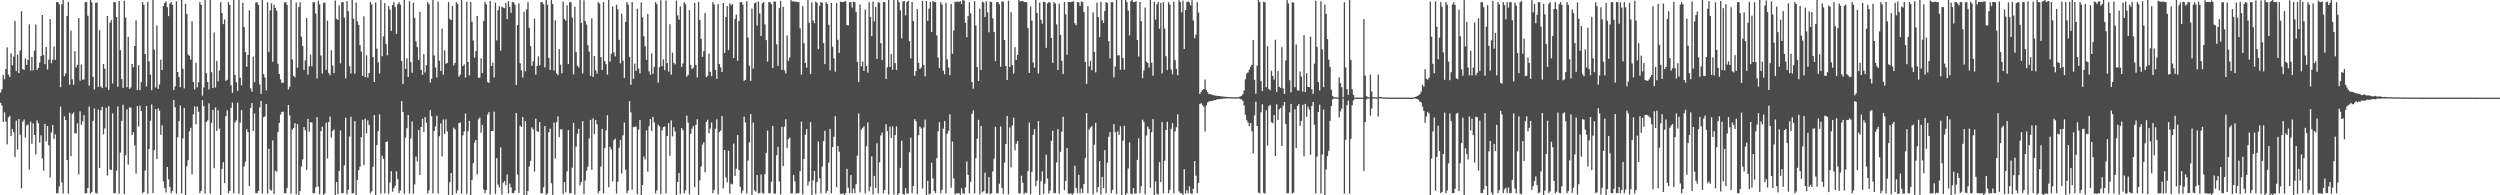 <?xml version="1.0" encoding="UTF-8"?>
<svg xmlns="http://www.w3.org/2000/svg" width="1920" height="150">
  <path d="M0 71.107h1v7.820H0zM1 68.448h1v12.681H1zM2 57.551h1v36.106H2zM3 60.900h1v25.434H3zM4 53.002h1v40.349H4zM5 36.419h1v74.424H5zM6 57.231h1v32.915H6zM7 59.087h1v29.830H7zM8 40.946h1v63.623H8zM9 50.218h1v48.932H9zM10 43.511h1v57.911H10zM11 16.056h1v104.634H11zM12 54.638h1v38.003H12zM13 41.978h1v72.914H13zM14 56.138h1v35.325H14zM15 38.776h1v64.642H15zM16 8.646h1v135.986H16zM17 53.012h1v40.443H17zM18 53.762h1v37.993H18zM19 44.847h1v60.860H19zM20 49.839h1v46.556H20zM21 45.972h1v49.531H21zM22 18.794h1v111.398H22zM23 54.192h1v39.263H23zM24 43.782h1v66.574H24zM25 54.048h1v40.764H25zM26 38.840h1v64.861H26zM27 18.781h1v99.869H27zM28 53.719h1v38.743H28zM29 52.219h1v42.430H29zM30 48.027h1v61.455H30zM31 42.936h1v61.013H31zM32 11.514h1v110.188H32zM33 42.323h1v88.743H33zM34 49.317h1v45.815H34zM35 36.105h1v72.492H35zM36 53.348h1v43.418H36zM37 45.797h1v65.833H37zM38 14.648h1v121.693H38zM39 48.594h1v53.144H39zM40 45.860h1v50.139H40zM41 35.694h1v70.964H41zM42 45.952h1v57.211H42zM43 1.652h1v146.767H43zM44 1.563h1v146.764H44zM45 3.344h1v139.867H45zM46 66.971h1v14.880H46zM47 3.296h1v136.843H47zM48 -0.749h1v149.365H48zM49 58.456h1v30.899H49zM50 56.413h1v35.796H50zM51 12.238h1v110.671H51zM52 1.409h1v147.263H52zM53 65.023h1v21.527H53zM54 23.478h1v96.474H54zM55 60.914h1v26.720H55zM56 65.152h1v21.200H56zM57 39.334h1v63.129H57zM58 51.801h1v50.490H58zM59 49.753h1v45.005H59zM60 13.878h1v119.942H60zM61 62.025h1v23.485H61zM62 49.488h1v46.422H62zM63 61.256h1v31.986H63zM64 61.018h1v27.451H64zM65 1.646h1v146.788H65zM66 1.634h1v146.689H66zM67 12.108h1v132.222H67zM68 65.807h1v16.116H68zM69 -0.300h1v149.007H69zM70 1.717h1v145.765H70zM71 59.036h1v33.821H71zM72 68.696h1v14.634H72zM73 2.177h1v145.919H73zM74 1.921h1v146.770H74zM75 66.756h1v17.428H75zM76 23.159h1v105.918H76zM77 66.404h1v18.347H77zM78 67.696h1v14.386H78zM79 49.222h1v53.965H79zM80 52.755h1v45.870H80zM81 67.113h1v15.555H81zM82 12.311h1v122.538H82zM83 69.071h1v12.421H83zM84 17.436h1v112.640H84zM85 15.398h1v115.127H85zM86 64.122h1v23.014H86zM87 1.680h1v146.649H87zM88 1.695h1v146.606H88zM89 13.074h1v117.912H89zM90 66.689h1v15.013H90zM91 0.698h1v148.085H91zM92 38.467h1v78.743H92zM93 60.799h1v32.036H93zM94 67.527h1v12.884H94zM95 0.563h1v148.358H95zM96 13.517h1v105.757H96zM97 66.960h1v17.058H97zM98 28.321h1v98.100H98zM99 68.193h1v14.278H99zM100 67.148h1v15.578H100zM101 49.113h1v54.662H101zM102 51.650h1v49.860H102zM103 35.404h1v76.195H103zM104 15.592h1v117.720H104zM105 69.039h1v12.491H105zM106 50.110h1v47.141H106zM107 69.244h1v11.902H107zM108 63.094h1v22.260H108zM109 1.663h1v146.695H109zM110 3.743h1v143.671H110zM111 41.547h1v89.411H111zM112 66.390h1v15.004H112zM113 1.557h1v147.191H113zM114 47.134h1v67.365H114zM115 57.393h1v35.347H115zM116 69.252h1v10.983H116zM117 -0.296h1v148.695H117zM118 38.194h1v77.124H118zM119 67.112h1v16.710H119zM120 19.502h1v102.737H120zM121 68.201h1v15.055H121zM122 64.863h1v20.173H122zM123 45.817h1v57.672H123zM124 53.833h1v42.407H124zM125 4.604h1v134.649H125zM126 2.193h1v142.074H126zM127 1.119h1v146.714H127zM128 5.530h1v122.656H128zM129 12.384h1v125.384H129zM130 2.781h1v140.837H130zM131 1.669h1v146.659H131zM132 3.741h1v142.867H132zM133 69.203h1v7.613H133zM134 66.308h1v16.136H134zM135 1.030h1v147.819H135zM136 55.242h1v50.212H136zM137 59.208h1v33.768H137zM138 66.958h1v14.056H138zM139 -0.501h1v149.029H139zM140 52.843h1v53.455H140zM141 67.891h1v14.969H141zM142 2.919h1v147.600H142zM143 10.862h1v116.947H143zM144 41.850h1v81.201H144zM145 42.840h1v57.975H145zM146 45.753h1v52.414H146zM147 16.307h1v117.629H147zM148 62.957h1v24.845H148zM149 68.732h1v12.984H149zM150 48.117h1v47.362H150zM151 67.001h1v14.868H151zM152 63.127h1v22.661H152zM153 1.668h1v146.710H153zM154 3.756h1v142.890H154zM155 73.488h1v3.473H155zM156 67.174h1v14.364H156zM157 -0.267h1v148.950H157zM158 56.234h1v37.470H158zM159 62.989h1v29.462H159zM160 68.680h1v10.735H160zM161 -0.461h1v149.114H161zM162 55.430h1v38.879H162zM163 67.559h1v16.823H163zM164 24.973h1v104.216H164zM165 67.196h1v15.318H165zM166 46.821h1v53.709H166zM167 62.485h1v22.191H167zM168 54.115h1v44.657H168zM169 1.668h1v148.457H169zM170 10.036h1v119.676H170zM171 18.537h1v105.986H171zM172 14.962h1v125.696H172zM173 62.163h1v27.080H173zM174 61.279h1v23.454H174zM175 1.690h1v146.649H175zM176 3.782h1v142.823H176zM177 65.554h1v17.307H177zM178 71.279h1v7.505H178zM179 -0.522h1v148.973H179zM180 57.489h1v36.500H180zM181 63.129h1v29.313H181zM182 69.790h1v9.120H182zM183 0.035h1v148.734H183zM184 59.632h1v34.521H184zM185 65.530h1v19.107H185zM186 2.152h1v149.367H186zM187 20.687h1v107.245H187zM188 39.937h1v84.122H188zM189 51.252h1v47.959H189zM190 42.170h1v59.256H190zM191 7.921h1v135.046H191zM192 67.845h1v15.021H192zM193 70.381h1v8.754H193zM194 43.496h1v57.155H194zM195 63.134h1v24.164H195zM196 1.948h1v146.380H196zM197 1.664h1v146.719H197zM198 3.723h1v142.912H198zM199 64.802h1v17.606H199zM200 72.132h1v5.397H200zM201 -0.712h1v149.322H201zM202 56.922h1v33.154H202zM203 59.551h1v29.853H203zM204 69.378h1v10.490H204zM205 1.728h1v146.982H205zM206 40.034h1v74.172H206zM207 7.952h1v137.639H207zM208 2.533h1v143.850H208zM209 47.416h1v60.393H209zM210 3.611h1v145.260H210zM211 6.055h1v125.051H211zM212 8.097h1v123.736H212zM213 49.020h1v52.404H213zM214 56.854h1v37.553H214zM215 60.988h1v27.050H215zM216 63.691h1v22.359H216zM217 63.377h1v22.388H217zM218 1.821h1v146.481H218zM219 1.689h1v146.725H219zM220 3.763h1v140.526H220zM221 68.639h1v12.008H221zM222 66.558h1v22.060H222zM223 -0.302h1v148.996H223zM224 45.742h1v53.847H224zM225 58.241h1v39.999H225zM226 59.419h1v35.204H226zM227 1.872h1v147.352H227zM228 51.972h1v43.343H228zM229 5.283h1v145.376H229zM230 1.692h1v145.048H230zM231 28.204h1v99.643H231zM232 35.440h1v86.992H232zM233 53.693h1v43.883H233zM234 46.374h1v53.627H234zM235 13.805h1v116.606H235zM236 57.345h1v33.986H236zM237 50.835h1v50.315H237zM238 41.921h1v51.949H238zM239 50.972h1v43.095H239zM240 1.640h1v146.825H240zM241 1.688h1v146.644H241zM242 10.415h1v133.370H242zM243 60.242h1v29.792H243zM244 0.543h1v142.760H244zM245 3.311h1v145.850H245zM246 42.626h1v58.146H246zM247 56.502h1v40.774H247zM248 2.161h1v147.454H248zM249 2.055h1v146.426H249zM250 53.607h1v40.602H250zM251 15.857h1v105.830H251zM252 56.173h1v37.622H252zM253 57.771h1v31.653H253zM254 38.599h1v67.065H254zM255 50.313h1v50.250H255zM256 56.203h1v43.144H256zM257 0.362h1v149.452H257zM258 14.401h1v125.410H258zM259 15.355h1v133.720H259zM260 4.220h1v127.058H260zM261 48.646h1v51.534H261zM262 1.666h1v146.766H262zM263 1.704h1v146.608H263zM264 13.585h1v113.337H264zM265 60.150h1v30.288H265zM266 0.805h1v148.270H266zM267 8.622h1v137.161H267zM268 50.838h1v54.040H268zM269 56.451h1v33.221H269zM270 -0.010h1v148.507H270zM271 14.427h1v133.930H271zM272 56.610h1v36.361H272zM273 1.932h1v148.315H273zM274 16.410h1v121.735H274zM275 19.083h1v111.647H275zM276 34.649h1v93.343H276zM277 39.584h1v65.791H277zM278 58.320h1v33.755H278zM279 12.491h1v114.310H279zM280 59.208h1v31.886H280zM281 42.499h1v59.997H281zM282 59.623h1v32.811H282zM283 56.045h1v39.897H283zM284 1.634h1v146.722H284zM285 3.383h1v143.586H285zM286 43.751h1v84.236H286zM287 62.960h1v25.465H287zM288 1.922h1v147.843H288zM289 37.376h1v74.047H289zM290 47.867h1v52.798H290zM291 56.450h1v31.292H291zM292 -0.491h1v149.089H292zM293 43.158h1v76.375H293zM294 27.881h1v94.132H294zM295 2.353h1v146.107H295zM296 33.762h1v75.317H296zM297 42.426h1v66.124H297zM298 4.713h1v144.054H298zM299 7.484h1v132.618H299zM300 23.725h1v107.690H300zM301 3.907h1v143.367H301zM302 1.643h1v142.980H302zM303 5.408h1v137.303H303zM304 26.040h1v105.527H304zM305 3.240h1v134.391H305zM306 1.640h1v146.708H306zM307 3.584h1v142.747H307zM308 46.907h1v30.786H308zM309 64.564h1v21.416H309zM310 -0.080h1v148.792H310zM311 52.837h1v52.916H311zM312 44.856h1v53.611H312zM313 59.081h1v29.246H313zM314 0.892h1v147.784H314zM315 47.699h1v58.677H315zM316 55.872h1v37.477H316zM317 2.057h1v146.661H317zM318 13.687h1v127.910H318zM319 31.816h1v88.337H319zM320 36.187h1v87.798H320zM321 46.104h1v53.754H321zM322 9.077h1v125.259H322zM323 53.718h1v43.838H323zM324 57.550h1v33.688H324zM325 41.544h1v59.739H325zM326 55.701h1v34.223H326zM327 50.041h1v44.210H327zM328 1.635h1v146.800H328zM329 3.164h1v142.989H329zM330 63.408h1v21.241H330zM331 60.454h1v28.862H331zM332 -1.017h1v149.567H332zM333 42.581h1v57.997H333zM334 51.937h1v45.122H334zM335 59.489h1v29.383H335zM336 1.280h1v147.146H336zM337 46.626h1v57.991H337zM338 54.485h1v40.394H338zM339 21.950h1v98.142H339zM340 57.334h1v34.493H340zM341 38.723h1v64.170H341zM342 48.959h1v42.761H342zM343 48.319h1v52.580H343zM344 1.633h1v148.326H344zM345 14.434h1v125.428H345zM346 15.451h1v117.517H346zM347 4.510h1v145.502H347zM348 50.233h1v47.818H348zM349 48.246h1v51.070H349zM350 1.678h1v146.746H350zM351 3.192h1v142.927H351zM352 58.882h1v35.624H352zM353 57.411h1v36.745H353zM354 -1.025h1v149.869H354zM355 50.753h1v53.222H355zM356 49.452h1v51.515H356zM357 59.534h1v27.671H357zM358 1.362h1v147.505H358zM359 47.630h1v53.244H359zM360 57.843h1v35.008H360zM361 1.588h1v148.899H361zM362 16.701h1v121.544H362zM363 31.200h1v94.045H363zM364 44.277h1v65.197H364zM365 39.214h1v68.288H365zM366 12.276h1v121.779H366zM367 59.771h1v31.818H367zM368 59.575h1v30.786H368zM369 44.729h1v57.266H369zM370 56.009h1v40.012H370zM371 16.251h1v129.341H371zM372 1.645h1v146.701H372zM373 3.394h1v142.564H373zM374 62.854h1v25.151H374zM375 63.681h1v22.450H375zM376 0.831h1v148.495H376zM377 50.735h1v49.829H377zM378 48.143h1v52.510H378zM379 59.517h1v26.254H379zM380 2.023h1v146.884H380zM381 31.020h1v90.480H381zM382 7.872h1v133.887H382zM383 4.766h1v139.213H383zM384 38.826h1v74.390H384zM385 5.071h1v144.372H385zM386 5.906h1v134.401H386zM387 6.334h1v132.720H387zM388 2.255h1v139.961H388zM389 14.805h1v119.127H389zM390 0.927h1v147.561H390zM391 5.235h1v135.737H391zM392 9.852h1v134.014H392zM393 1.660h1v146.653H393zM394 1.669h1v146.706H394zM395 3.591h1v142.755H395zM396 65.271h1v21.493H396zM397 19.260h1v114.848H397zM398 2.615h1v145.516H398zM399 48.636h1v47.875H399zM400 54.075h1v43.399H400zM401 59.558h1v30.374H401zM402 9.086h1v140.937H402zM403 54.739h1v38.241H403zM404 7.162h1v142.542H404zM405 1.701h1v144.916H405zM406 21.363h1v106.573H406zM407 35.439h1v88.124H407zM408 50.532h1v47.298H408zM409 47.081h1v52.285H409zM410 14.249h1v117.561H410zM411 57.305h1v33.879H411zM412 50.665h1v50.114H412zM413 43.276h1v58.023H413zM414 50.193h1v43.565H414zM415 1.673h1v146.831H415zM416 1.668h1v146.650H416zM417 3.301h1v140.511H417zM418 51.778h1v45.036H418zM419 -0.562h1v150.239H419zM420 3.709h1v144.781H420zM421 44.451h1v57.145H421zM422 53.744h1v45.056H422zM423 -0.514h1v141.229H423zM424 3.071h1v146.581H424zM425 54.189h1v39.901H425zM426 15.565h1v106.240H426zM427 56.333h1v37.531H427zM428 57.757h1v31.567H428zM429 37.683h1v67.675H429zM430 49.662h1v49.680H430zM431 56.266h1v43.131H431zM432 1.186h1v147.861H432zM433 14.418h1v125.414H433zM434 15.824h1v131.866H434zM435 4.017h1v127.633H435zM436 49.187h1v50.708H436zM437 1.685h1v146.796H437zM438 1.698h1v146.610H438zM439 13.606h1v115.157H439zM440 57.149h1v37.156H440zM441 5.163h1v144.182H441zM442 39.883h1v72.647H442zM443 50.539h1v52.184H443zM444 51.909h1v47.063H444zM445 -1.411h1v143.809H445zM446 17.552h1v122.289H446zM447 56.388h1v36.746H447zM448 0.264h1v148.722H448zM449 16.186h1v122.458H449zM450 18.864h1v112.252H450zM451 34.703h1v93.285H451zM452 39.647h1v66.690H452zM453 58.216h1v33.823H453zM454 14.099h1v116.290H454zM455 59.136h1v31.794H455zM456 43.012h1v59.994H456zM457 53.953h1v38.276H457zM458 56.532h1v38.890H458zM459 1.668h1v146.689H459zM460 2.749h1v144.005H460zM461 43.818h1v84.141H461zM462 53.762h1v45.180H462zM463 1.547h1v146.889H463zM464 46.877h1v66.858H464zM465 49.306h1v50.679H465zM466 57.222h1v31.249H466zM467 -0.296h1v144.141H467zM468 47.283h1v65.547H468zM469 41.385h1v73.430H469zM470 4.905h1v134.460H470zM471 40.186h1v67.555H471zM472 43.308h1v63.152H472zM473 3.629h1v144.951H473zM474 7.241h1v132.337H474zM475 30.586h1v82.924H475zM476 48.615h1v58.808H476zM477 10.505h1v122.673H477zM478 46.603h1v57.393H478zM479 59.940h1v34.181H479zM480 16.745h1v113.615H480zM481 1.614h1v146.719H481zM482 3.607h1v142.756H482zM483 43.651h1v34.021H483zM484 65.132h1v21.212H484zM485 1.656h1v143.990H485zM486 60.527h1v37.058H486zM487 48.859h1v48.534H487zM488 54.431h1v42.670H488zM489 6.687h1v142.390H489zM490 52.610h1v46.978H490zM491 56.320h1v35.778H491zM492 1.875h1v147.981H492zM493 13.354h1v128.738H493zM494 27.856h1v92.358H494zM495 35.526h1v86.872H495zM496 45.909h1v54.248H496zM497 10.707h1v121.151H497zM498 54.757h1v42.216H498zM499 57.392h1v34.031H499zM500 40.963h1v59.530H500zM501 56.800h1v32.978H501zM502 51.290h1v42.821H502zM503 1.613h1v146.846H503zM504 3.160h1v143.014H504zM505 63.372h1v32.412H505zM506 51.562h1v45.483H506zM507 0.178h1v148.788H507zM508 50.842h1v49.247H508zM509 45.584h1v52.001H509zM510 53.888h1v43.256H510zM511 0.319h1v148.136H511zM512 48.421h1v56.042H512zM513 54.996h1v39.570H513zM514 18.581h1v101.081H514zM515 57.294h1v35.178H515zM516 40.405h1v64.354H516zM517 48.252h1v49.473H517zM518 49.445h1v51.586H518zM519 0.437h1v149.808H519zM520 11.788h1v127.984H520zM521 15.119h1v117.787H521zM522 4.960h1v143.964H522zM523 51.431h1v46.891H523zM524 48.753h1v51.200H524zM525 1.671h1v146.741H525zM526 3.195h1v142.945H526zM527 58.873h1v29.901H527zM528 57.481h1v36.656H528zM529 7.838h1v141.414H529zM530 49.923h1v52.813H530zM531 52.967h1v45.861H531zM532 51.898h1v44.958H532zM533 2.188h1v141.585H533zM534 49.806h1v46.091H534zM535 59.482h1v32.125H535zM536 1.415h1v149.089H536zM537 15.426h1v123.064H537zM538 29.828h1v98.121H538zM539 43.606h1v67.465H539zM540 39.316h1v69.981H540zM541 9.989h1v122.259H541zM542 59.216h1v34.397H542zM543 58.122h1v33.813H543zM544 41.290h1v61.058H544zM545 55.123h1v43.625H545zM546 58.515h1v35.528H546zM547 1.644h1v146.688H547zM548 3.474h1v142.356H548zM549 53.755h1v45.165H549zM550 60.557h1v31.083H550zM551 3.180h1v146.018H551zM552 49.181h1v52.169H552zM553 51.881h1v48.443H553zM554 55.282h1v33.848H554zM555 2.311h1v142.305H555zM556 40.648h1v74.543H556zM557 13.094h1v123.138H557zM558 4.615h1v135.422H558zM559 38.444h1v77.323H559zM560 2.555h1v146.066H560zM561 4.084h1v136.999H561zM562 3.069h1v138.524H562zM563 44.618h1v65.650H563zM564 14.531h1v120.572H564zM565 11.216h1v118.375H565zM566 46.630h1v57.114H566zM567 16.201h1v114.277H567zM568 1.669h1v141.862H568zM569 1.595h1v146.741H569zM570 3.558h1v142.868H570zM571 62.059h1v27.520H571zM572 61.358h1v32.709H572zM573 0.962h1v147.564H573zM574 28.801h1v94.496H574zM575 50.419h1v58.923H575zM576 62.132h1v25.458H576zM577 6.665h1v143.095H577zM578 52.609h1v41.485H578zM579 2.551h1v143.505H579zM580 1.801h1v145.419H580zM581 19.715h1v114.757H581zM582 1.199h1v147.447H582zM583 10.348h1v137.699H583zM584 27.673h1v106.368H584zM585 2.559h1v145.518H585zM586 1.528h1v147.206H586zM587 18.776h1v114.979H587zM588 30.822h1v86.620H588zM589 47.325h1v52.936H589zM590 1.658h1v146.778H590zM591 1.689h1v146.629H591zM592 3.156h1v136.433H592zM593 52.252h1v44.474H593zM594 1.003h1v147.577H594zM595 1.354h1v147.339H595zM596 33.988h1v85.266H596zM597 50.539h1v62.188H597zM598 6.230h1v133.184H598zM599 0.604h1v148.705H599zM600 53.735h1v43.662H600zM601 5.200h1v122.382H601zM602 54.078h1v43.131H602zM603 56.426h1v35.185H603zM604 27.207h1v86.547H604zM605 46.819h1v60.049H605zM606 44.135h1v61.480H606zM607 -0.032h1v148.650H607zM608 1.090h1v147.347H608zM609 1.061h1v133.367H609zM610 1.315h1v138.020H610zM611 1.346h1v147.390H611zM612 1.603h1v146.716H612zM613 1.690h1v146.616H613zM614 21.710h1v109.729H614zM615 57.286h1v36.226H615zM616 4.760h1v144.573H616zM617 33.159h1v88.863H617zM618 48.353h1v55.083H618zM619 51.933h1v47.101H619zM620 -0.851h1v143.383H620zM621 17.407h1v121.975H621zM622 56.893h1v36.891H622zM623 1.783h1v148.781H623zM624 15.813h1v122.746H624zM625 17.778h1v113.503H625zM626 1.280h1v147.702H626zM627 2.076h1v137.745H627zM628 37.787h1v70.849H628zM629 4.450h1v132.438H629zM630 1.515h1v146.951H630zM631 2.277h1v125.683H631zM632 33.002h1v75.383H632zM633 49.200h1v51.297H633zM634 1.687h1v146.627H634zM635 2.998h1v143.609H635zM636 18.991h1v105.824H636zM637 53.957h1v45.034H637zM638 2.327h1v146.149H638zM639 35.821h1v77.194H639zM640 44.899h1v60.092H640zM641 55.061h1v34.189H641zM642 2.187h1v141.589H642zM643 30.551h1v81.563H643zM644 40.640h1v75.836H644zM645 1.319h1v147.422H645zM646 1.544h1v147.529H646zM647 1.625h1v146.774H647zM648 1.137h1v148.877H648zM649 1.001h1v147.482H649zM650 19.251h1v110.375H650zM651 19.454h1v124.794H651zM652 1.639h1v146.771H652zM653 1.699h1v132.780H653zM654 5.794h1v142.644H654zM655 1.285h1v143.461H655zM656 1.656h1v146.672H656zM657 9.341h1v132.125H657zM658 47.450h1v72.108H658zM659 62.901h1v24.288H659zM660 3.355h1v144.468H660zM661 50.878h1v48.626H661zM662 47.258h1v50.973H662zM663 54.499h1v42.532H663zM664 7.495h1v140.969H664zM665 50.572h1v61.805H665zM666 55.740h1v38.287H666zM667 1.770h1v145.145H667zM668 12.975h1v130.496H668zM669 27.789h1v92.284H669zM670 1.335h1v147.931H670zM671 16.507h1v118.579H671zM672 5.341h1v139.053H672zM673 45.192h1v64.865H673zM674 1.679h1v146.733H674zM675 2.204h1v122.453H675zM676 33.147h1v70.890H676zM677 46.168h1v55.644H677zM678 1.601h1v146.802H678zM679 1.699h1v144.170H679zM680 60.703h1v34.702H680zM681 51.674h1v48.988H681zM682 -0.377h1v149.710H682zM683 51.385h1v45.880H683zM684 41.575h1v64.376H684zM685 53.574h1v43.394H685zM686 -0.206h1v149.650H686zM687 48.454h1v55.336H687zM688 53.733h1v43.297H688zM689 -2.137h1v152.632H689zM690 1.603h1v146.782H690zM691 7.923h1v120.999H691zM692 29.412h1v78.604H692zM693 1.131h1v147.909H693zM694 0.799h1v148.629H694zM695 11.802h1v132.666H695zM696 1.577h1v147.122H696zM697 0.632h1v147.937H697zM698 31.536h1v85.421H698zM699 44.856h1v60.936H699zM700 1.593h1v146.740H700zM701 16.201h1v126.690H701zM702 58.237h1v33.289H702zM703 54.555h1v38.471H703zM704 6.974h1v141.972H704zM705 48.180h1v55.701H705zM706 53.004h1v44.193H706zM707 51.847h1v46.833H707zM708 0.665h1v144.192H708zM709 49.857h1v48.057H709zM710 58.634h1v33.241H710zM711 0.727h1v150.725H711zM712 16.026h1v122.733H712zM713 6.681h1v142.585H713zM714 1.402h1v147.319H714zM715 24.506h1v100.469H715zM716 0.832h1v136.254H716zM717 1.604h1v145.200H717zM718 1.651h1v146.738H718zM719 27.294h1v94.222H719zM720 44.277h1v56.608H720zM721 52.154h1v41.679H721zM722 1.689h1v146.628H722zM723 3.506h1v142.255H723zM724 54.229h1v44.563H724zM725 57.040h1v35.912H725zM726 2.093h1v146.343H726zM727 45.585h1v57.063H727zM728 51.859h1v48.548H728zM729 57.766h1v30.006H729zM730 3.004h1v141.224H730zM731 41.339h1v67.382H731zM732 23.321h1v113.736H732zM733 1.358h1v147.900H733zM734 1.474h1v147.018H734zM735 1.195h1v147.334H735zM736 1.623h1v146.680H736zM737 0.872h1v148.774H737zM738 3.077h1v141.492H738zM739 0.034h1v148.356H739zM740 0.416h1v148.504H740zM741 17.517h1v126.439H741zM742 28.598h1v95.387H742zM743 12.448h1v121.895H743zM744 1.701h1v146.611H744zM745 10.229h1v129.405H745zM746 63.087h1v24.349H746zM747 68.096h1v16.645H747zM748 0.896h1v147.615H748zM749 19.582h1v101.858H749zM750 51.515h1v55.033H750zM751 62.189h1v29.796H751zM752 6.594h1v142.576H752zM753 53.772h1v42.998H753zM754 1.303h1v146.470H754zM755 1.897h1v144.898H755zM756 13.019h1v119.566H756zM757 1.048h1v147.669H757zM758 9.402h1v139.085H758zM759 24.789h1v111.374H759zM760 1.164h1v147.938H760zM761 1.662h1v146.699H761zM762 14.150h1v117.580H762zM763 24.575h1v97.221H763zM764 46.926h1v50.435H764zM765 1.599h1v146.762H765zM766 1.639h1v146.766H766zM767 3.235h1v137.889H767zM768 51.263h1v45.844H768zM769 1.084h1v143.194H769zM770 1.311h1v147.561H770zM771 30.785h1v94.066H771zM772 50.704h1v59.877H772zM773 61.433h1v27.637H773zM774 0.617h1v148.611H774zM775 51.361h1v46.518H775zM776 9.380h1v119.130H776zM777 50.009h1v46.366H777zM778 56.624h1v33.804H778zM779 36.262h1v79.169H779zM780 46.048h1v64.219H780zM781 42.246h1v66.047H781zM782 -0.066h1v148.604H782zM783 1.039h1v147.507H783zM784 0.889h1v134.091H784zM785 0.793h1v139.553H785zM786 1.454h1v147.513H786zM787 1.641h1v146.293H787zM788 1.680h1v146.654H788zM789 21.575h1v109.887H789zM790 56.032h1v38.096H790zM791 4.946h1v144.266H791zM792 15.811h1v116.131H792zM793 47.975h1v55.490H793zM794 51.938h1v47.283H794zM795 -0.180h1v143.300H795zM796 10.054h1v128.720H796zM797 56.471h1v36.392H797zM798 1.955h1v149.502H798zM799 15.093h1v124.095H799zM800 18.176h1v113.453H800zM801 1.351h1v147.488H801zM802 1.579h1v139.509H802zM803 36.773h1v81.996H803zM804 2.565h1v134.544H804zM805 1.539h1v147.074H805zM806 2.118h1v144.285H806zM807 29.183h1v78.991H807zM808 48.210h1v52.242H808zM809 1.682h1v146.626H809zM810 2.762h1v145.541H810zM811 18.738h1v106.013H811zM812 53.759h1v45.395H812zM813 2.889h1v145.766H813zM814 26.824h1v89.765H814zM815 46.687h1v54.487H815zM816 56.927h1v32.737H816zM817 1.593h1v144.485H817zM818 10.970h1v127.980H818zM819 41.963h1v71.626H819zM820 1.472h1v147.223H820zM821 1.472h1v147.437H821zM822 1.663h1v146.765H822zM823 1.276h1v148.388H823zM824 1.090h1v147.305H824zM825 17.843h1v109.435H825zM826 19.377h1v125.042H826zM827 1.652h1v146.780H827zM828 1.695h1v132.568H828zM829 4.583h1v143.875H829zM830 1.196h1v143.620H830zM831 1.658h1v146.658H831zM832 9.290h1v132.062H832zM833 47.567h1v73.880H833zM834 64.417h1v22.440H834zM835 4.704h1v143.598H835zM836 50.987h1v48.424H836zM837 46.765h1v51.132H837zM838 53.976h1v42.891H838zM839 9.499h1v139.837H839zM840 39.769h1v71.375H840zM841 55.563h1v38.766H841zM842 1.989h1v145.762H842zM843 12.997h1v130.694H843zM844 28.450h1v95.215H844zM845 1.378h1v147.832H845zM846 15.508h1v120.339H846zM847 17.673h1v126.775H847zM848 8.443h1v106.859H848zM849 1.659h1v146.744H849zM850 2.413h1v122.628H850zM851 31.639h1v73.389H851zM852 44.911h1v56.554H852zM853 1.617h1v146.782H853zM854 1.681h1v144.096H854zM855 59.462h1v35.838H855zM856 51.041h1v50.574H856zM857 -0.578h1v149.559H857zM858 42.514h1v58.283H858zM859 42.459h1v61.144H859zM860 53.574h1v43.410H860zM861 -0.433h1v150.186H861zM862 44.537h1v63.505H862zM863 53.493h1v43.163H863zM864 -1.567h1v152.481H864zM865 1.633h1v146.752H865zM866 8.077h1v121.302H866zM867 27.149h1v82.151H867zM868 0.869h1v147.783H868zM869 -0.047h1v149.203H869zM870 1.645h1v142.800H870zM871 1.525h1v147.116H871zM872 0.974h1v147.657H872zM873 30.681h1v92.106H873zM874 43.425h1v62.869H874zM875 1.557h1v146.825H875zM876 16.297h1v126.814H876zM877 60.082h1v31.830H877zM878 54.104h1v39.499H878zM879 5.734h1v143.431H879zM880 47.312h1v56.765H880zM881 48.401h1v48.842H881zM882 51.869h1v47.155H882zM883 -1.200h1v145.403H883zM884 48.141h1v53.396H884zM885 58.164h1v33.299H885zM886 1.387h1v149.770H886zM887 15.033h1v124.216H887zM888 3.298h1v145.560H888zM889 1.409h1v147.880H889zM890 22.081h1v102.371H890zM891 2.233h1v137.628H891zM892 56.436h1v37.321H892zM893 1.586h1v146.860H893zM894 21.972h1v101.463H894zM895 43.152h1v56.738H895zM896 53.871h1v39.637H896zM897 1.690h1v146.614H897zM898 3.510h1v142.258H898zM899 53.364h1v45.593H899zM900 57.071h1v37.516H900zM901 1.288h1v147.234H901zM902 46.201h1v54.744H902zM903 52.904h1v44.769H903zM904 57.781h1v29.973H904zM905 0.185h1v146.829H905zM906 1.617h1v146.761H906zM907 9.481h1v138.915H907zM908 0.481h1v149.164H908zM909 37.584h1v92.341H909zM910 7.689h1v141.010H910zM911 1.486h1v144.629H911zM912 1.095h1v147.258H912zM913 1.905h1v141.236H913zM914 4.107h1v144.257H914zM915 0.083h1v148.990H915zM916 15.826h1v129.224H916zM917 29.390h1v94.330H917zM918 26.678h1v108.219H918zM919 1.673h1v146.650H919zM920 9.709h1v130.838H920zM921 72.170h1v7.772H921zM922 70.651h1v8.599H922zM923 69.094h1v11.641H923zM924 68.330h1v13.675H924zM925 61.111h1v39.851H925zM926 68.965h1v12.025H926zM927 70.812h1v7.888H927zM928 72.289h1v5.627H928zM929 72.217h1v5.437H929zM930 72.758h1v4.818H930zM931 72.823h1v4.598H931zM932 73.302h1v3.537H932zM933 73.398h1v3.415H933zM934 73.571h1v2.832H934zM935 73.724h1v2.471H935zM936 73.719h1v2.491H936zM937 73.995h1v1.946H937zM938 74.047h1v1.866H938zM939 74.210h1v1.504H939zM940 74.283h1v1.451H940zM941 74.325h1v1.294H941zM942 74.509h1v1.000H942zM943 74.555h1v1.000H943zM944 74.574h1v1.000H944zM945 74.678h1v1.000H945zM946 74.682h1v1.000H946zM947 74.721h1v1.000H947zM948 74.754h1v1.000H948zM949 74.816h1v1.000H949zM950 74.637h1v1.000H950zM951 74.502h1v1.068H951zM952 74.075h1v2.037H952zM953 73.645h1v2.713H953zM954 72.362h1v5.067H954zM955 69.408h1v11.669H955zM956 60.806h1v27.355H956zM957 56.483h1v35.834H957zM958 55.664h1v38.583H958zM959 53.460h1v43.317H959zM960 51.308h1v43.152H960zM961 49.788h1v50.954H961zM962 30.671h1v87.033H962zM963 61.262h1v27.424H963zM964 71.945h1v6.126H964zM965 50.389h1v46.408H965zM966 -0.827h1v148.678H966zM967 1.649h1v146.850H967zM968 62.237h1v23.961H968zM969 69.822h1v10.286H969zM970 1.330h1v146.705H970zM971 1.799h1v146.958H971zM972 67.009h1v17.748H972zM973 35.437h1v76.397H973zM974 68.294h1v13.272H974zM975 69.308h1v11.292H975zM976 54.260h1v39.622H976zM977 58.333h1v36.248H977zM978 61.201h1v27.183H978zM979 30.500h1v89.272H979zM980 70.706h1v9.431H980zM981 54.582h1v37.482H981zM982 66.607h1v17.411H982zM983 67.476h1v15.441H983zM984 36.253h1v75.824H984zM985 68.004h1v13.151H985zM986 72.104h1v6.158H986zM987 46.373h1v48.917H987zM988 -0.367h1v148.922H988zM989 2.602h1v145.664H989zM990 61.634h1v24.665H990zM991 70.937h1v8.809H991zM992 1.760h1v146.915H992zM993 1.942h1v145.993H993zM994 67.031h1v17.003H994zM995 34.149h1v79.690H995zM996 69.379h1v11.991H996zM997 69.508h1v10.488H997zM998 54.864h1v41.760H998zM999 58.862h1v34.002H999zM1000 70.295h1v10.153H1000zM1001 27.026h1v93.064H1001zM1002 70.682h1v9.093H1002zM1003 56.262h1v33.446H1003zM1004 66.824h1v15.027H1004zM1005 66.891h1v17.227H1005zM1006 28.165h1v90.681H1006zM1007 68.552h1v12.786H1007zM1008 72.107h1v6.195H1008zM1009 48.898h1v46.884H1009zM1010 0.622h1v147.976H1010zM1011 36.140h1v84.076H1011zM1012 63.043h1v22.919H1012zM1013 69.514h1v10.897H1013zM1014 0.968h1v147.611H1014zM1015 37.912h1v80.809H1015zM1016 66.993h1v17.077H1016zM1017 3.454h1v146.632H1017zM1018 10.593h1v119.621H1018zM1019 30.055h1v89.850H1019zM1020 45.831h1v69.957H1020zM1021 51.336h1v41.416H1021zM1022 68.936h1v12.501H1022zM1023 73.686h1v2.630H1023zM1024 74.622h1v1.000H1024zM1025 74.679h1v1.000H1025zM1026 74.810h1v1.000H1026zM1027 74.892h1v1.000H1027zM1028 59.436h1v30.826H1028zM1029 63.742h1v21.840H1029zM1030 66.954h1v16.462H1030zM1031 74.719h1v1.000H1031zM1032 1.746h1v146.971H1032zM1033 51.811h1v55.540H1033zM1034 68.432h1v12.397H1034zM1035 72.804h1v4.418H1035zM1036 -0.702h1v149.363H1036zM1037 45.987h1v60.630H1037zM1038 68.572h1v12.253H1038zM1039 72.839h1v4.367H1039zM1040 74.911h1v1.000H1040zM1041 74.982h1v1.000H1041zM1042 74.984h1v1.000H1042zM1043 74.980h1v1.000H1043zM1044 74.985h1v1.000H1044zM1045 74.980h1v1.000H1045zM1046 74.984h1v1.000H1046zM1047 14.623h1v116.593H1047zM1048 58.063h1v35.707H1048zM1049 73.731h1v2.632H1049zM1050 74.694h1v1.000H1050zM1051 74.724h1v1.000H1051zM1052 57.315h1v31.537H1052zM1053 70.228h1v13.051H1053zM1054 74.575h1v1.000H1054zM1055 74.649h1v1.000H1055zM1056 74.744h1v1.000H1056zM1057 74.796h1v1.000H1057zM1058 57.343h1v32.142H1058zM1059 74.489h1v1.043H1059zM1060 74.534h1v1.000H1060zM1061 74.711h1v1.000H1061zM1062 74.783h1v1.000H1062zM1063 74.842h1v1.000H1063zM1064 74.844h1v1.000H1064zM1065 74.905h1v1.000H1065zM1066 74.915h1v1.000H1066zM1067 74.942h1v1.000H1067zM1068 74.947h1v1.000H1068zM1069 74.945h1v1.000H1069zM1070 74.962h1v1.000H1070zM1071 74.961h1v1.000H1071zM1072 74.975h1v1.000H1072zM1073 74.978h1v1.000H1073zM1074 74.981h1v1.000H1074zM1075 74.981h1v1.000H1075zM1076 74.981h1v1.000H1076zM1077 74.982h1v1.000H1077zM1078 74.980h1v1.000H1078zM1079 74.981h1v1.000H1079zM1080 74.981h1v1.000H1080zM1081 74.980h1v1.000H1081zM1082 74.977h1v1.000H1082zM1083 74.983h1v1.000H1083zM1084 74.984h1v1.000H1084zM1085 74.981h1v1.000H1085zM1086 74.485h1v1.000H1086zM1087 74.258h1v1.595H1087zM1088 73.686h1v2.381H1088zM1089 73.223h1v3.350H1089zM1090 72.303h1v5.812H1090zM1091 70.334h1v8.339H1091zM1092 65.077h1v16.796H1092zM1093 66.550h1v18.603H1093zM1094 53.156h1v41.224H1094zM1095 60.420h1v29.053H1095zM1096 61.181h1v24.746H1096zM1097 59.723h1v27.322H1097zM1098 1.164h1v148.991H1098zM1099 28.141h1v93.649H1099zM1100 48.950h1v52.068H1100zM1101 56.257h1v33.994H1101zM1102 1.077h1v145.403H1102zM1103 20.553h1v99.999H1103zM1104 45.514h1v51.059H1104zM1105 28.942h1v86.996H1105zM1106 1.671h1v146.638H1106zM1107 5.174h1v142.272H1107zM1108 40.226h1v78.028H1108zM1109 61.303h1v25.188H1109zM1110 1.601h1v146.780H1110zM1111 3.709h1v142.599H1111zM1112 47.317h1v78.170H1112zM1113 61.570h1v25.586H1113zM1114 55.432h1v37.651H1114zM1115 3.391h1v144.929H1115zM1116 1.662h1v146.713H1116zM1117 3.740h1v141.325H1117zM1118 60.199h1v27.061H1118zM1119 60.826h1v25.798H1119zM1120 7.359h1v139.411H1120zM1121 27.916h1v97.381H1121zM1122 53.204h1v56.706H1122zM1123 58.185h1v32.184H1123zM1124 0.105h1v149.777H1124zM1125 35.604h1v78.249H1125zM1126 16.660h1v101.435H1126zM1127 51.894h1v70.561H1127zM1128 57.790h1v31.656H1128zM1129 39.004h1v61.125H1129zM1130 57.934h1v33.201H1130zM1131 51.889h1v51.906H1131zM1132 17.281h1v107.564H1132zM1133 57.839h1v31.813H1133zM1134 55.891h1v34.175H1134zM1135 14.022h1v117.045H1135zM1136 54.558h1v38.073H1136zM1137 1.689h1v146.656H1137zM1138 1.674h1v146.648H1138zM1139 5.542h1v140.024H1139zM1140 58.146h1v28.800H1140zM1141 20.537h1v122.300H1141zM1142 3.976h1v146.905H1142zM1143 35.249h1v80.957H1143zM1144 54.185h1v54.129H1144zM1145 30.950h1v116.909H1145zM1146 0.687h1v148.922H1146zM1147 37.340h1v73.130H1147zM1148 25.230h1v90.816H1148zM1149 57.847h1v38.105H1149zM1150 1.624h1v146.692H1150zM1151 3.435h1v142.600H1151zM1152 63.602h1v21.482H1152zM1153 64.307h1v23.577H1153zM1154 1.572h1v146.821H1154zM1155 3.935h1v141.520H1155zM1156 14.878h1v129.293H1156zM1157 1.681h1v146.624H1157zM1158 5.834h1v138.134H1158zM1159 1.682h1v146.694H1159zM1160 1.686h1v146.612H1160zM1161 15.546h1v122.558H1161zM1162 62.529h1v24.622H1162zM1163 1.980h1v142.868H1163zM1164 4.293h1v144.207H1164zM1165 40.748h1v75.469H1165zM1166 56.234h1v33.231H1166zM1167 1.709h1v146.987H1167zM1168 0.749h1v148.512H1168zM1169 41.225h1v67.155H1169zM1170 29.641h1v94.104H1170zM1171 58.488h1v34.607H1171zM1172 58.159h1v31.123H1172zM1173 44.120h1v56.781H1173zM1174 48.359h1v49.828H1174zM1175 60.456h1v32.418H1175zM1176 0.117h1v145.836H1176zM1177 9.451h1v133.377H1177zM1178 3.006h1v136.055H1178zM1179 17.853h1v117.607H1179zM1180 11.306h1v130.932H1180zM1181 1.651h1v146.690H1181zM1182 1.684h1v146.135H1182zM1183 20.434h1v111.258H1183zM1184 61.151h1v25.593H1184zM1185 2.925h1v147.192H1185zM1186 10.967h1v135.400H1186zM1187 33.895h1v84.335H1187zM1188 51.362h1v41.368H1188zM1189 2.874h1v145.332H1189zM1190 1.636h1v145.336H1190zM1191 44.823h1v64.023H1191zM1192 27.698h1v85.425H1192zM1193 6.934h1v132.037H1193zM1194 1.672h1v146.639H1194zM1195 7.062h1v140.202H1195zM1196 61.438h1v24.972H1196zM1197 3.191h1v144.839H1197zM1198 1.656h1v146.681H1198zM1199 3.713h1v139.382H1199zM1200 61.691h1v25.442H1200zM1201 60.961h1v25.356H1201zM1202 55.356h1v37.810H1202zM1203 1.647h1v146.740H1203zM1204 3.731h1v143.081H1204zM1205 45.493h1v77.733H1205zM1206 60.202h1v27.636H1206zM1207 7.222h1v140.906H1207zM1208 10.019h1v134.051H1208zM1209 33.060h1v85.591H1209zM1210 55.150h1v35.089H1210zM1211 1.857h1v147.589H1211zM1212 14.430h1v127.024H1212zM1213 39.034h1v64.268H1213zM1214 19.904h1v100.424H1214zM1215 57.016h1v34.453H1215zM1216 58.557h1v33.360H1216zM1217 37.881h1v61.688H1217zM1218 51.854h1v51.535H1218zM1219 21.320h1v106.579H1219zM1220 52.976h1v54.859H1220zM1221 57.744h1v32.135H1221zM1222 12.993h1v117.692H1222zM1223 44.748h1v59.410H1223zM1224 55.388h1v37.721H1224zM1225 1.666h1v146.661H1225zM1226 4.689h1v142.987H1226zM1227 64.990h1v18.096H1227zM1228 57.981h1v29.214H1228zM1229 5.557h1v143.838H1229zM1230 14.899h1v129.327H1230zM1231 47.388h1v68.487H1231zM1232 57.927h1v33.206H1232zM1233 2.218h1v148.470H1233zM1234 15.936h1v129.318H1234zM1235 45.085h1v59.311H1235zM1236 18.744h1v99.099H1236zM1237 1.665h1v146.635H1237zM1238 1.648h1v146.709H1238zM1239 15.205h1v129.787H1239zM1240 63.368h1v24.258H1240zM1241 1.485h1v146.883H1241zM1242 1.669h1v146.662H1242zM1243 18.222h1v125.372H1243zM1244 1.679h1v146.625H1244zM1245 5.842h1v139.959H1245zM1246 47.160h1v77.142H1246zM1247 1.657h1v146.697H1247zM1248 5.555h1v140.097H1248zM1249 66.237h1v18.630H1249zM1250 62.630h1v24.474H1250zM1251 2.152h1v147.221H1251zM1252 14.944h1v130.343H1252zM1253 48.747h1v58.774H1253zM1254 59.442h1v30.732H1254zM1255 0.639h1v148.010H1255zM1256 15.757h1v130.228H1256zM1257 46.413h1v57.717H1257zM1258 33.128h1v91.214H1258zM1259 58.140h1v31.146H1259zM1260 42.714h1v59.328H1260zM1261 54.843h1v35.706H1261zM1262 48.289h1v49.011H1262zM1263 61.478h1v26.841H1263zM1264 61.879h1v26.266H1264zM1265 62.040h1v26.516H1265zM1266 61.005h1v28.571H1266zM1267 59.245h1v31.283H1267zM1268 57.577h1v37.853H1268zM1269 4.812h1v140.621H1269zM1270 66.197h1v19.375H1270zM1271 51.385h1v46.950H1271zM1272 61.646h1v23.360H1272zM1273 3.003h1v141.591H1273zM1274 34.502h1v78.921H1274zM1275 49.796h1v44.857H1275zM1276 60.691h1v27.032H1276zM1277 2.748h1v144.688H1277zM1278 53.063h1v46.591H1278zM1279 51.361h1v40.466H1279zM1280 14.525h1v125.914H1280zM1281 8.648h1v134.365H1281zM1282 44.577h1v53.591H1282zM1283 54.181h1v42.251H1283zM1284 52.372h1v42.864H1284zM1285 1.428h1v142.251H1285zM1286 52.365h1v52.910H1286zM1287 60.300h1v26.901H1287zM1288 48.572h1v50.177H1288zM1289 58.889h1v30.801H1289zM1290 3.544h1v137.346H1290zM1291 1.679h1v146.718H1291zM1292 3.319h1v141.910H1292zM1293 61.431h1v25.527H1293zM1294 63.456h1v20.894H1294zM1295 14.359h1v119.816H1295zM1296 35.082h1v74.801H1296zM1297 56.198h1v47.520H1297zM1298 60.835h1v25.433H1298zM1299 1.252h1v145.445H1299zM1300 52.620h1v44.845H1300zM1301 16.452h1v115.463H1301zM1302 11.683h1v127.206H1302zM1303 8.918h1v132.213H1303zM1304 44.105h1v55.075H1304zM1305 58.967h1v30.809H1305zM1306 51.048h1v45.899H1306zM1307 -0.065h1v145.942H1307zM1308 58.213h1v32.847H1308zM1309 58.444h1v30.301H1309zM1310 43.700h1v56.044H1310zM1311 6.767h1v134.017H1311zM1312 0.942h1v138.440H1312zM1313 12.240h1v128.924H1313zM1314 57.528h1v32.600H1314zM1315 44.145h1v61.061H1315zM1316 57.887h1v42.819H1316zM1317 1.806h1v142.886H1317zM1318 38.265h1v74.722H1318zM1319 52.085h1v40.874H1319zM1320 58.977h1v30.358H1320zM1321 0.702h1v146.325H1321zM1322 53.885h1v39.679H1322zM1323 6.231h1v133.150H1323zM1324 54.035h1v60.361H1324zM1325 3.232h1v139.634H1325zM1326 49.600h1v52.967H1326zM1327 47.092h1v42.891H1327zM1328 49.907h1v47.786H1328zM1329 5.587h1v140.332H1329zM1330 54.764h1v39.337H1330zM1331 55.614h1v40.337H1331zM1332 42.274h1v56.821H1332zM1333 54.422h1v36.696H1333zM1334 1.662h1v146.768H1334zM1335 1.681h1v146.639H1335zM1336 10.118h1v135.058H1336zM1337 63.679h1v22.852H1337zM1338 29.680h1v98.316H1338zM1339 9.482h1v122.271H1339zM1340 31.591h1v81.022H1340zM1341 54.380h1v55.135H1341zM1342 17.466h1v116.097H1342zM1343 1.449h1v143.840H1343zM1344 49.314h1v44.389H1344zM1345 12.024h1v132.036H1345zM1346 47.625h1v70.682H1346zM1347 1.747h1v136.175H1347zM1348 47.706h1v53.099H1348zM1349 60.163h1v35.455H1349zM1350 66.435h1v20.366H1350zM1351 -0.954h1v148.410H1351zM1352 54.548h1v38.796H1352zM1353 47.298h1v48.253H1353zM1354 59.673h1v28.264H1354zM1355 4.264h1v135.640H1355zM1356 0.351h1v137.223H1356zM1357 9.255h1v134.748H1357zM1358 69.145h1v12.062H1358zM1359 48.486h1v48.327H1359zM1360 1.035h1v134.180H1360zM1361 11.117h1v133.305H1361zM1362 32.829h1v78.063H1362zM1363 58.347h1v33.474H1363zM1364 5.020h1v137.856H1364zM1365 24.654h1v123.133H1365zM1366 51.237h1v48.078H1366zM1367 15.100h1v119.989H1367zM1368 31.456h1v98.443H1368zM1369 8.476h1v134.969H1369zM1370 41.473h1v58.434H1370zM1371 47.236h1v51.740H1371zM1372 53.738h1v55.999H1372zM1373 2.567h1v144.610H1373zM1374 56.214h1v36.981H1374zM1375 41.232h1v59.442H1375zM1376 56.480h1v33.613H1376zM1377 50.038h1v44.430H1377zM1378 1.635h1v146.801H1378zM1379 3.137h1v143.956H1379zM1380 45.963h1v82.901H1380zM1381 60.780h1v27.461H1381zM1382 4.583h1v126.775H1382zM1383 27.462h1v109.930H1383zM1384 31.194h1v81.236H1384zM1385 57.844h1v31.305H1385zM1386 5.812h1v137.079H1386zM1387 24.137h1v122.689H1387zM1388 51.290h1v50.693H1388zM1389 8.695h1v134.751H1389zM1390 20.669h1v121.228H1390zM1391 9.193h1v134.387H1391zM1392 42.927h1v55.988H1392zM1393 47.580h1v50.962H1393zM1394 18.346h1v117.186H1394zM1395 -1.415h1v144.774H1395zM1396 56.717h1v34.269H1396zM1397 41.694h1v57.295H1397zM1398 54.574h1v38.943H1398zM1399 2.540h1v137.086H1399zM1400 5.692h1v137.822H1400zM1401 58.145h1v30.667H1401zM1402 58.335h1v30.840H1402zM1403 55.440h1v34.381H1403zM1404 4.226h1v143.312H1404zM1405 5.201h1v125.506H1405zM1406 47.812h1v53.049H1406zM1407 52.025h1v40.060H1407zM1408 1.685h1v130.033H1408zM1409 20.145h1v125.774H1409zM1410 58.272h1v32.515H1410zM1411 21.568h1v106.342H1411zM1412 2.694h1v143.787H1412zM1413 4.500h1v127.980H1413zM1414 57.100h1v36.965H1414zM1415 58.878h1v33.196H1415zM1416 4.448h1v141.772H1416zM1417 3.550h1v126.646H1417zM1418 57.027h1v35.140H1418zM1419 58.133h1v34.151H1419zM1420 59.209h1v31.747H1420zM1421 58.974h1v32.905H1421zM1422 1.654h1v146.787H1422zM1423 3.579h1v142.749H1423zM1424 73.203h1v4.457H1424zM1425 71.702h1v6.538H1425zM1426 7.582h1v123.129H1426zM1427 54.554h1v47.207H1427zM1428 48.182h1v55.265H1428zM1429 57.669h1v30.299H1429zM1430 2.189h1v143.651H1430zM1431 54.285h1v38.061H1431zM1432 56.939h1v37.345H1432zM1433 22.141h1v105.819H1433zM1434 3.662h1v133.008H1434zM1435 7.071h1v138.072H1435zM1436 60.501h1v24.777H1436zM1437 64.128h1v20.391H1437zM1438 2.925h1v136.565H1438zM1439 31.437h1v115.944H1439zM1440 48.373h1v52.803H1440zM1441 50.955h1v48.282H1441zM1442 52.189h1v45.207H1442zM1443 24.117h1v96.663H1443zM1444 1.601h1v146.847H1444zM1445 3.421h1v143.076H1445zM1446 62.781h1v23.972H1446zM1447 65.752h1v23.746H1447zM1448 1.485h1v147.071H1448zM1449 16.450h1v120.722H1449zM1450 49.393h1v60.561H1450zM1451 50.142h1v46.002H1451zM1452 10.094h1v139.042H1452zM1453 51.170h1v43.985H1453zM1454 54.630h1v38.961H1454zM1455 2.133h1v145.391H1455zM1456 11.772h1v126.019H1456zM1457 1.117h1v147.877H1457zM1458 9.195h1v139.448H1458zM1459 28.532h1v104.803H1459zM1460 4.984h1v140.074H1460zM1461 5.801h1v142.918H1461zM1462 1.538h1v147.171H1462zM1463 34.700h1v81.504H1463zM1464 49.290h1v49.970H1464zM1465 28.388h1v119.915H1465zM1466 1.607h1v146.820H1466zM1467 3.189h1v140.412H1467zM1468 51.788h1v44.732H1468zM1469 55.323h1v40.311H1469zM1470 0.960h1v148.835H1470zM1471 21.117h1v102.206H1471zM1472 50.922h1v61.519H1472zM1473 61.127h1v30.855H1473zM1474 0.019h1v149.579H1474zM1475 52.710h1v43.200H1475zM1476 30.415h1v92.796H1476zM1477 3.346h1v129.769H1477zM1478 57.240h1v33.451H1478zM1479 28.919h1v85.418H1479zM1480 55.639h1v38.851H1480zM1481 46.975h1v57.473H1481zM1482 0.334h1v148.237H1482zM1483 1.338h1v147.199H1483zM1484 1.668h1v146.737H1484zM1485 1.443h1v139.378H1485zM1486 1.186h1v147.520H1486zM1487 1.632h1v146.349H1487zM1488 1.614h1v146.708H1488zM1489 10.523h1v128.156H1489zM1490 58.563h1v34.135H1490zM1491 5.404h1v119.919H1491zM1492 5.473h1v143.486H1492zM1493 48.860h1v54.445H1493zM1494 51.866h1v47.059H1494zM1495 59.888h1v29.372H1495zM1496 -0.992h1v145.680H1496zM1497 57.802h1v33.951H1497zM1498 1.996h1v147.810H1498zM1499 5.482h1v136.817H1499zM1500 18.030h1v113.885H1500zM1501 1.481h1v147.578H1501zM1502 1.623h1v140.162H1502zM1503 2.690h1v130.206H1503zM1504 4.075h1v132.595H1504zM1505 1.563h1v146.824H1505zM1506 1.698h1v145.548H1506zM1507 22.488h1v87.957H1507zM1508 49.576h1v49.596H1508zM1509 1.683h1v146.210H1509zM1510 1.690h1v146.618H1510zM1511 7.053h1v136.033H1511zM1512 54.130h1v44.708H1512zM1513 1.405h1v147.019H1513zM1514 2.783h1v145.591H1514zM1515 45.212h1v58.787H1515zM1516 54.897h1v44.598H1516zM1517 -0.705h1v136.489H1517zM1518 3.358h1v145.019H1518zM1519 1.550h1v146.785H1519zM1520 1.377h1v147.174H1520zM1521 1.382h1v147.160H1521zM1522 1.689h1v146.761H1522zM1523 1.008h1v149.491H1523zM1524 1.130h1v147.439H1524zM1525 19.387h1v115.709H1525zM1526 19.521h1v125.195H1526zM1527 8.644h1v139.871H1527zM1528 1.634h1v146.742H1528zM1529 4.724h1v143.685H1529zM1530 1.555h1v143.255H1530zM1531 1.653h1v146.685H1531zM1532 1.698h1v146.615H1532zM1533 23.481h1v97.938H1533zM1534 63.284h1v23.613H1534zM1535 1.265h1v146.081H1535zM1536 39.916h1v70.013H1536zM1537 47.494h1v50.478H1537zM1538 54.581h1v42.036H1538zM1539 7.217h1v141.838H1539zM1540 12.768h1v118.556H1540zM1541 56.638h1v36.440H1541zM1542 1.917h1v146.847H1542zM1543 13.232h1v129.660H1543zM1544 28.344h1v94.962H1544zM1545 1.490h1v147.551H1545zM1546 12.005h1v122.576H1546zM1547 40.448h1v80.691H1547zM1548 2.396h1v143.809H1548zM1549 1.668h1v146.748H1549zM1550 1.833h1v132.662H1550zM1551 19.110h1v88.956H1551zM1552 46.801h1v54.709H1552zM1553 1.589h1v146.789H1553zM1554 1.687h1v144.231H1554zM1555 37.678h1v80.598H1555zM1556 52.349h1v48.610H1556zM1557 1.093h1v148.159H1557zM1558 49.803h1v61.680H1558zM1559 43.840h1v59.745H1559zM1560 54.353h1v42.071H1560zM1561 1.205h1v147.017H1561zM1562 29.662h1v91.632H1562zM1563 54.789h1v41.427H1563zM1564 -0.716h1v150.182H1564zM1565 1.568h1v146.869H1565zM1566 1.696h1v128.122H1566zM1567 31.384h1v80.212H1567zM1568 1.154h1v147.987H1568zM1569 0.701h1v149.291H1569zM1570 -0.398h1v149.109H1570zM1571 1.568h1v147.039H1571zM1572 1.082h1v147.820H1572zM1573 0.820h1v140.261H1573zM1574 45.592h1v59.393H1574zM1575 1.603h1v146.890H1575zM1576 15.685h1v127.368H1576zM1577 51.359h1v39.808H1577zM1578 55.490h1v36.921H1578zM1579 6.901h1v141.530H1579zM1580 47.823h1v54.963H1580zM1581 48.321h1v54.857H1581zM1582 52.336h1v46.846H1582zM1583 1.279h1v141.734H1583zM1584 51.471h1v47.542H1584zM1585 57.724h1v33.980H1585zM1586 1.576h1v151.304H1586zM1587 15.603h1v123.236H1587zM1588 29.482h1v81.930H1588zM1589 1.407h1v147.415H1589zM1590 23.650h1v105.398H1590zM1591 -1.003h1v143.228H1591zM1592 55.033h1v46.635H1592zM1593 1.548h1v146.821H1593zM1594 16.875h1v102.028H1594zM1595 43.812h1v50.121H1595zM1596 50.597h1v49.693H1596zM1597 1.672h1v146.656H1597zM1598 3.474h1v142.312H1598zM1599 66.657h1v32.315H1599zM1600 53.681h1v45.231H1600zM1601 3.118h1v146.275H1601zM1602 47.149h1v55.614H1602zM1603 47.581h1v55.512H1603zM1604 57.257h1v31.829H1604zM1605 4.064h1v140.426H1605zM1606 41.473h1v67.483H1606zM1607 32.161h1v88.555H1607zM1608 1.155h1v147.681H1608zM1609 1.541h1v146.821H1609zM1610 3.072h1v145.897H1610zM1611 1.282h1v147.033H1611zM1612 0.926h1v147.538H1612zM1613 4.378h1v140.409H1613zM1614 3.059h1v133.066H1614zM1615 -0.583h1v149.130H1615zM1616 16.770h1v127.578H1616zM1617 24.032h1v99.906H1617zM1618 56.639h1v50.148H1618zM1619 1.676h1v146.671H1619zM1620 10.042h1v129.520H1620zM1621 66.830h1v18.109H1621zM1622 62.983h1v24.713H1622zM1623 1.156h1v147.394H1623zM1624 19.655h1v114.700H1624zM1625 51.850h1v54.371H1625zM1626 51.703h1v44.077H1626zM1627 8.082h1v141.360H1627zM1628 51.961h1v44.749H1628zM1629 56.907h1v36.382H1629zM1630 2.029h1v145.233H1630zM1631 13.749h1v121.060H1631zM1632 1.181h1v147.428H1632zM1633 8.140h1v140.388H1633zM1634 27.597h1v107.988H1634zM1635 3.516h1v144.009H1635zM1636 5.153h1v143.268H1636zM1637 1.606h1v146.716H1637zM1638 27.960h1v92.627H1638zM1639 48.009h1v47.887H1639zM1640 55.804h1v36.759H1640zM1641 1.623h1v146.773H1641zM1642 3.215h1v140.373H1642zM1643 51.252h1v46.372H1643zM1644 55.130h1v40.290H1644zM1645 0.929h1v147.658H1645zM1646 19.640h1v104.745H1646zM1647 53.788h1v56.277H1647zM1648 50.995h1v41.327H1648zM1649 0.006h1v149.055H1649zM1650 50.089h1v48.332H1650zM1651 37.085h1v71.611H1651zM1652 4.797h1v128.282H1652zM1653 57.575h1v36.915H1653zM1654 37.201h1v82.224H1654zM1655 53.199h1v44.529H1655zM1656 44.250h1v63.145H1656zM1657 0.621h1v147.944H1657zM1658 1.183h1v147.290H1658zM1659 1.309h1v147.087H1659zM1660 1.397h1v138.155H1660zM1661 1.106h1v147.591H1661zM1662 1.606h1v129.943H1662zM1663 1.621h1v146.709H1663zM1664 10.661h1v128.078H1664zM1665 57.226h1v36.572H1665zM1666 56.822h1v42.773H1666zM1667 4.862h1v144.146H1667zM1668 48.854h1v54.885H1668zM1669 52.413h1v46.696H1669zM1670 56.672h1v32.287H1670zM1671 -1.890h1v145.076H1671zM1672 57.334h1v38.419H1672zM1673 4.117h1v144.605H1673zM1674 1.880h1v140.476H1674zM1675 18.396h1v113.094H1675zM1676 1.381h1v147.398H1676zM1677 1.599h1v141.887H1677zM1678 4.281h1v129.534H1678zM1679 3.362h1v132.808H1679zM1680 1.605h1v146.774H1680zM1681 1.693h1v146.449H1681zM1682 17.332h1v108.282H1682zM1683 44.825h1v53.885H1683zM1684 3.554h1v144.389H1684zM1685 1.690h1v146.633H1685zM1686 3.505h1v139.436H1686zM1687 53.249h1v46.916H1687zM1688 1.226h1v140.996H1688zM1689 3.765h1v144.851H1689zM1690 47.008h1v53.407H1690zM1691 53.134h1v44.362H1691zM1692 34.590h1v99.420H1692zM1693 0.138h1v148.262H1693zM1694 1.557h1v146.888H1694zM1695 1.429h1v147.250H1695zM1696 1.369h1v147.519H1696zM1697 1.634h1v146.777H1697zM1698 0.284h1v150.171H1698zM1699 1.561h1v146.832H1699zM1700 19.010h1v115.738H1700zM1701 19.469h1v125.370H1701zM1702 33.684h1v104.825H1702zM1703 20.689h1v114.481H1703zM1704 14.667h1v131.613H1704zM1705 32.004h1v96.322H1705zM1706 1.681h1v146.687H1706zM1707 1.678h1v146.649H1707zM1708 22.546h1v113.377H1708zM1709 59.158h1v28.844H1709zM1710 1.938h1v145.524H1710zM1711 38.221h1v82.403H1711zM1712 47.249h1v50.550H1712zM1713 54.453h1v41.869H1713zM1714 7.034h1v141.924H1714zM1715 12.929h1v129.190H1715zM1716 56.169h1v38.625H1716zM1717 1.921h1v146.400H1717zM1718 13.552h1v129.230H1718zM1719 28.555h1v94.829H1719zM1720 1.365h1v147.735H1720zM1721 10.126h1v126.019H1721zM1722 40.677h1v79.643H1722zM1723 3.117h1v141.876H1723zM1724 1.647h1v146.853H1724zM1725 2.109h1v132.194H1725zM1726 15.807h1v95.674H1726zM1727 45.767h1v56.054H1727zM1728 1.518h1v146.870H1728zM1729 1.687h1v144.376H1729zM1730 20.794h1v97.481H1730zM1731 51.230h1v50.680H1731zM1732 0.365h1v148.169H1732zM1733 37.712h1v79.699H1733zM1734 44.493h1v56.621H1734zM1735 54.302h1v41.958H1735zM1736 0.392h1v148.552H1736zM1737 32.485h1v91.134H1737zM1738 54.856h1v41.469H1738zM1739 -0.757h1v150.764H1739zM1740 1.658h1v146.760H1740zM1741 1.764h1v128.648H1741zM1742 27.640h1v84.475H1742zM1743 1.609h1v148.225H1743zM1744 0.695h1v148.157H1744zM1745 -0.148h1v150.168H1745zM1746 1.573h1v147.099H1746zM1747 1.589h1v147.176H1747zM1748 1.453h1v139.639H1748zM1749 44.486h1v60.616H1749zM1750 1.648h1v146.804H1750zM1751 15.802h1v127.388H1751zM1752 51.272h1v52.496H1752zM1753 56.945h1v36.084H1753zM1754 8.494h1v140.169H1754zM1755 47.515h1v55.060H1755zM1756 48.439h1v55.352H1756zM1757 52.423h1v46.227H1757zM1758 0.381h1v142.420H1758zM1759 47.376h1v58.306H1759zM1760 57.602h1v34.209H1760zM1761 1.411h1v152.081H1761zM1762 14.954h1v123.860H1762zM1763 29.617h1v82.592H1763zM1764 1.544h1v147.373H1764zM1765 22.387h1v107.301H1765zM1766 -0.969h1v139.629H1766zM1767 54.827h1v63.841H1767zM1768 1.400h1v146.973H1768zM1769 16.484h1v104.968H1769zM1770 42.662h1v55.482H1770zM1771 49.720h1v52.481H1771zM1772 1.675h1v146.643H1772zM1773 3.557h1v142.219H1773zM1774 66.421h1v17.338H1774zM1775 53.670h1v45.571H1775zM1776 2.625h1v146.766H1776zM1777 48.536h1v52.052H1777zM1778 47.024h1v54.674H1778zM1779 55.081h1v35.956H1779zM1780 0.531h1v147.981H1780zM1781 1.509h1v147.018H1781zM1782 1.626h1v146.908H1782zM1783 1.186h1v147.663H1783zM1784 11.137h1v133.215H1784zM1785 40.360h1v96.693H1785zM1786 1.690h1v146.498H1786zM1787 1.175h1v147.201H1787zM1788 3.830h1v139.376H1788zM1789 2.087h1v137.699H1789zM1790 -0.696h1v149.484H1790zM1791 16.733h1v127.375H1791zM1792 24.544h1v99.261H1792zM1793 43.251h1v61.687H1793zM1794 1.692h1v146.776H1794zM1795 11.308h1v128.905H1795zM1796 66.221h1v17.255H1796zM1797 62.315h1v23.436H1797zM1798 55.369h1v36.037H1798zM1799 55.888h1v34.924H1799zM1800 53.046h1v54.023H1800zM1801 65.176h1v19.151H1801zM1802 67.163h1v14.487H1802zM1803 68.992h1v11.755H1803zM1804 70.072h1v10.048H1804zM1805 70.351h1v8.578H1805zM1806 70.702h1v9.365H1806zM1807 70.694h1v9.311H1807zM1808 71.497h1v7.285H1808zM1809 71.633h1v6.081H1809zM1810 71.977h1v6.500H1810zM1811 72.075h1v5.885H1811zM1812 72.072h1v6.151H1812zM1813 73.055h1v4.234H1813zM1814 73.008h1v4.259H1814zM1815 72.459h1v4.864H1815zM1816 72.827h1v4.566H1816zM1817 73.446h1v3.181H1817zM1818 73.171h1v3.348H1818zM1819 73.303h1v3.391H1819zM1820 73.545h1v2.925H1820zM1821 73.876h1v2.336H1821zM1822 74.055h1v2.090H1822zM1823 73.913h1v2.226H1823zM1824 73.542h1v2.748H1824zM1825 74.195h1v1.592H1825zM1826 74.090h1v1.656H1826zM1827 74.056h1v1.792H1827zM1828 74.149h1v1.589H1828zM1829 74.442h1v1.161H1829zM1830 74.555h1v1.000H1830zM1831 74.370h1v1.247H1831zM1832 74.484h1v1.030H1832zM1833 74.598h1v1.000H1833zM1834 74.678h1v1.000H1834zM1835 74.632h1v1.000H1835zM1836 74.631h1v1.000H1836zM1837 74.698h1v1.000H1837zM1838 74.781h1v1.000H1838zM1839 74.758h1v1.000H1839zM1840 74.747h1v1.000H1840zM1841 74.782h1v1.000H1841zM1842 74.826h1v1.000H1842zM1843 74.829h1v1.000H1843zM1844 74.833h1v1.000H1844zM1845 74.856h1v1.000H1845zM1846 74.874h1v1.000H1846zM1847 74.887h1v1.000H1847zM1848 74.895h1v1.000H1848zM1849 74.904h1v1.000H1849zM1850 74.928h1v1.000H1850zM1851 74.936h1v1.000H1851zM1852 74.926h1v1.000H1852zM1853 74.932h1v1.000H1853zM1854 74.950h1v1.000H1854zM1855 74.956h1v1.000H1855zM1856 74.945h1v1.000H1856zM1857 74.953h1v1.000H1857zM1858 74.961h1v1.000H1858zM1859 74.959h1v1.000H1859zM1860 74.959h1v1.000H1860zM1861 74.961h1v1.000H1861zM1862 74.971h1v1.000H1862zM1863 74.972h1v1.000H1863zM1864 74.974h1v1.000H1864zM1865 74.971h1v1.000H1865zM1866 74.974h1v1.000H1866zM1867 74.978h1v1.000H1867zM1868 74.976h1v1.000H1868zM1869 74.976h1v1.000H1869zM1870 74.980h1v1.000H1870zM1871 74.977h1v1.000H1871zM1872 74.981h1v1.000H1872zM1873 74.979h1v1.000H1873zM1874 74.978h1v1.000H1874zM1875 74.979h1v1.000H1875zM1876 74.978h1v1.000H1876zM1877 74.981h1v1.000H1877zM1878 74.982h1v1.000H1878zM1879 74.982h1v1.000H1879zM1880 74.982h1v1.000H1880zM1881 74.983h1v1.000H1881zM1882 74.982h1v1.000H1882zM1883 74.983h1v1.000H1883zM1884 74.981h1v1.000H1884zM1885 74.985h1v1.000H1885zM1886 74.982h1v1.000H1886zM1887 74.982h1v1.000H1887zM1888 74.981h1v1.000H1888zM1889 74.983h1v1.000H1889zM1890 74.979h1v1.000H1890zM1891 74.982h1v1.000H1891zM1892 74.982h1v1.000H1892zM1893 74.981h1v1.000H1893zM1894 74.980h1v1.000H1894zM1895 74.980h1v1.000H1895zM1896 74.982h1v1.000H1896zM1897 74.982h1v1.000H1897zM1898 74.981h1v1.000H1898zM1899 74.984h1v1.000H1899zM1900 74.981h1v1.000H1900zM1901 74.982h1v1.000H1901zM1902 74.980h1v1.000H1902zM1903 74.985h1v1.000H1903zM1904 74.986h1v1.000H1904zM1905 74.984h1v1.000H1905zM1906 74.986h1v1.000H1906zM1907 74.986h1v1.000H1907zM1908 74.988h1v1.000H1908zM1909 74.990h1v1.000H1909zM1910 74.991h1v1.000H1910zM1911 74.993h1v1.000H1911zM1912 74.994h1v1.000H1912zM1913 74.996h1v1.000H1913zM1914 74.997h1v1.000H1914zM1915 74.998h1v1.000H1915zM1916 74.999h1v1.000H1916zM1917 74.999h1v1.000H1917zM1918 75.000h1v1.000H1918zM1919 74.992h1v1.000H1919z" fill="#4a4a4a"></path>
</svg>
